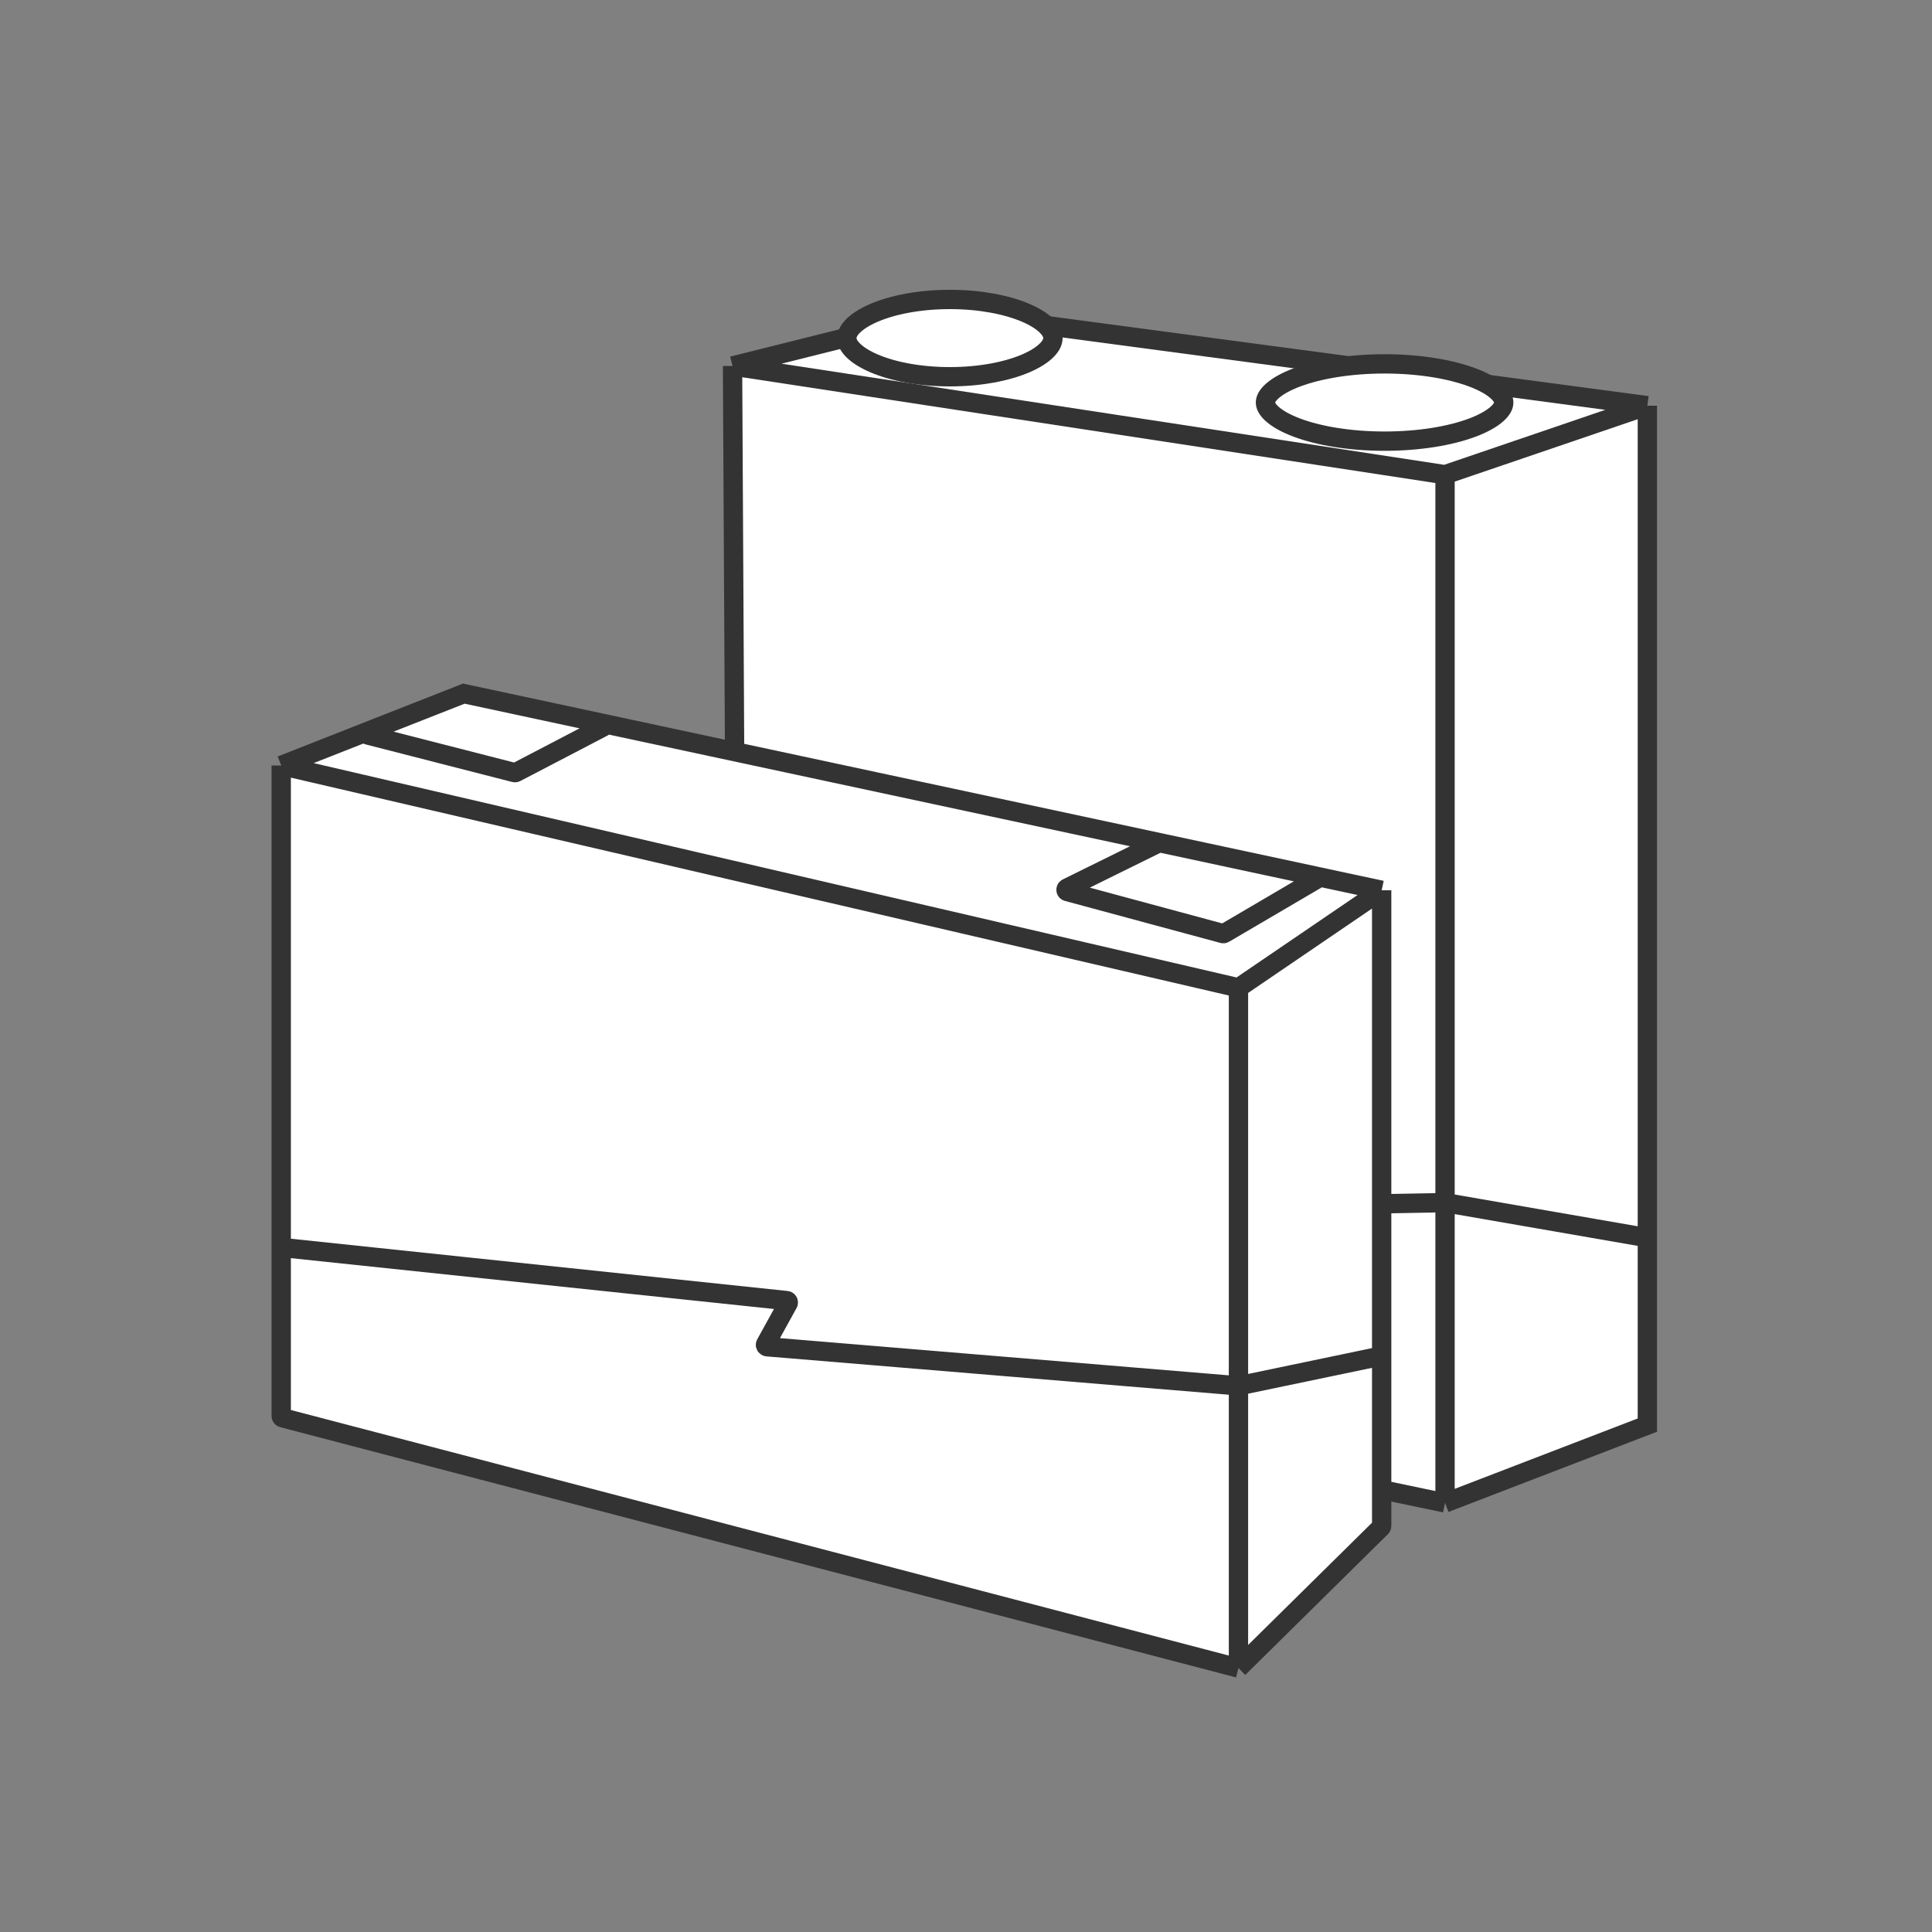 <svg width="100" height="100" viewBox="0 0 100 100" fill="none" xmlns="http://www.w3.org/2000/svg">
<rect x="0" y="0" width="100" height="100" fill="#808080" stroke="none"/>
<path d="M74.972 77.791L37.916 70.138V18.985L49.194 16.166L85.041 20.999V73.763L74.972 77.791Z" fill="white"/>
<path d="M49.017 16.166L85.267 20.999V64.066V73.763L74.795 77.791L38.142 70.138V61.312L37.916 18.943L49.017 16.166Z" fill="white"/>
<path d="M37.916 18.943L74.795 24.571M37.916 18.943L49.017 16.166L85.267 20.999M37.916 18.943L38.142 61.312M74.795 24.571L85.267 20.999M74.795 24.571V62.248M85.267 20.999V64.066M74.795 77.791L38.142 70.138V61.312M74.795 77.791L85.267 73.763V64.066M74.795 77.791V62.248M38.142 61.312C38.516 61.268 50.797 60.706 56.892 60.431L56.561 62.579L74.795 62.248M74.795 62.248L85.267 64.066" stroke="#333333"/>
<path d="M54.5 17.5C54.5 17.676 54.419 17.886 54.185 18.122C53.95 18.36 53.585 18.598 53.094 18.808C52.114 19.228 50.726 19.5 49.166 19.5C47.607 19.5 46.218 19.228 45.239 18.808C44.748 18.598 44.383 18.36 44.147 18.122C43.914 17.886 43.833 17.676 43.833 17.5C43.833 17.324 43.914 17.114 44.147 16.878C44.383 16.64 44.748 16.402 45.239 16.192C46.218 15.772 47.607 15.5 49.166 15.5C50.726 15.5 52.114 15.772 53.094 16.192C53.585 16.402 53.95 16.64 54.185 16.878C54.419 17.114 54.5 17.324 54.5 17.5Z" fill="white" stroke="#333333"/>
<path d="M77.833 20.834C77.833 20.985 77.754 21.188 77.478 21.433C77.202 21.677 76.776 21.92 76.205 22.134C75.068 22.56 73.463 22.834 71.667 22.834C69.87 22.834 68.265 22.56 67.128 22.134C66.558 21.92 66.131 21.677 65.856 21.433C65.58 21.188 65.5 20.985 65.5 20.834C65.5 20.683 65.58 20.48 65.856 20.235C66.131 19.991 66.558 19.748 67.128 19.534C68.265 19.108 69.87 18.834 71.667 18.834C73.463 18.834 75.068 19.108 76.205 19.534C76.776 19.748 77.202 19.991 77.478 20.235C77.754 20.48 77.833 20.683 77.833 20.834Z" fill="white" stroke="#333333"/>
<path d="M14.556 39.527V73.361L64.097 86.25L71.347 79V45.972L24.222 35.902L14.556 39.527Z" fill="white"/>
<path d="M64.103 86.339L14.628 73.386C14.585 73.375 14.556 73.337 14.556 73.293V64.566V39.621L19.03 37.86L19.03 37.86L24.007 35.902L31.2 37.443L31.2 37.444L60.033 43.621L60.033 43.621L68.09 45.347L68.091 45.347L71.515 46.081V70.184V78.984C71.515 79.01 71.505 79.034 71.486 79.053L64.103 86.339Z" fill="white"/>
<path d="M14.556 39.621L64.103 51.13M14.556 39.621L24.007 35.902M14.556 39.621V64.566M64.103 86.339L14.628 73.386C14.585 73.375 14.556 73.337 14.556 73.293V64.566M64.103 86.339L71.486 79.053C71.505 79.034 71.515 79.01 71.515 78.984V70.184M64.103 86.339V71.731M71.515 46.081L64.103 51.13M71.515 46.081L24.007 35.902M71.515 46.081V70.184M64.103 51.13V71.731M24.007 35.902L31.2 37.443C31.288 37.462 31.304 37.582 31.224 37.624L26.7 39.983C26.678 39.993 26.654 39.996 26.631 39.99L19.042 38.044C18.951 38.021 18.943 37.895 19.03 37.86L24.007 35.902ZM14.556 64.566L40.718 67.319C40.787 67.326 40.826 67.401 40.792 67.462L39.632 69.565C39.598 69.626 39.639 69.702 39.709 69.708L64.103 71.731M64.103 71.731L71.515 70.184M55.247 46.148L63.294 48.322C63.319 48.329 63.346 48.326 63.368 48.312L68.119 45.525C68.195 45.481 68.177 45.366 68.09 45.347L60.033 43.621C60.012 43.616 59.989 43.619 59.97 43.629L55.23 45.968C55.15 46.007 55.161 46.125 55.247 46.148Z" stroke="#333333"/>
</svg>
